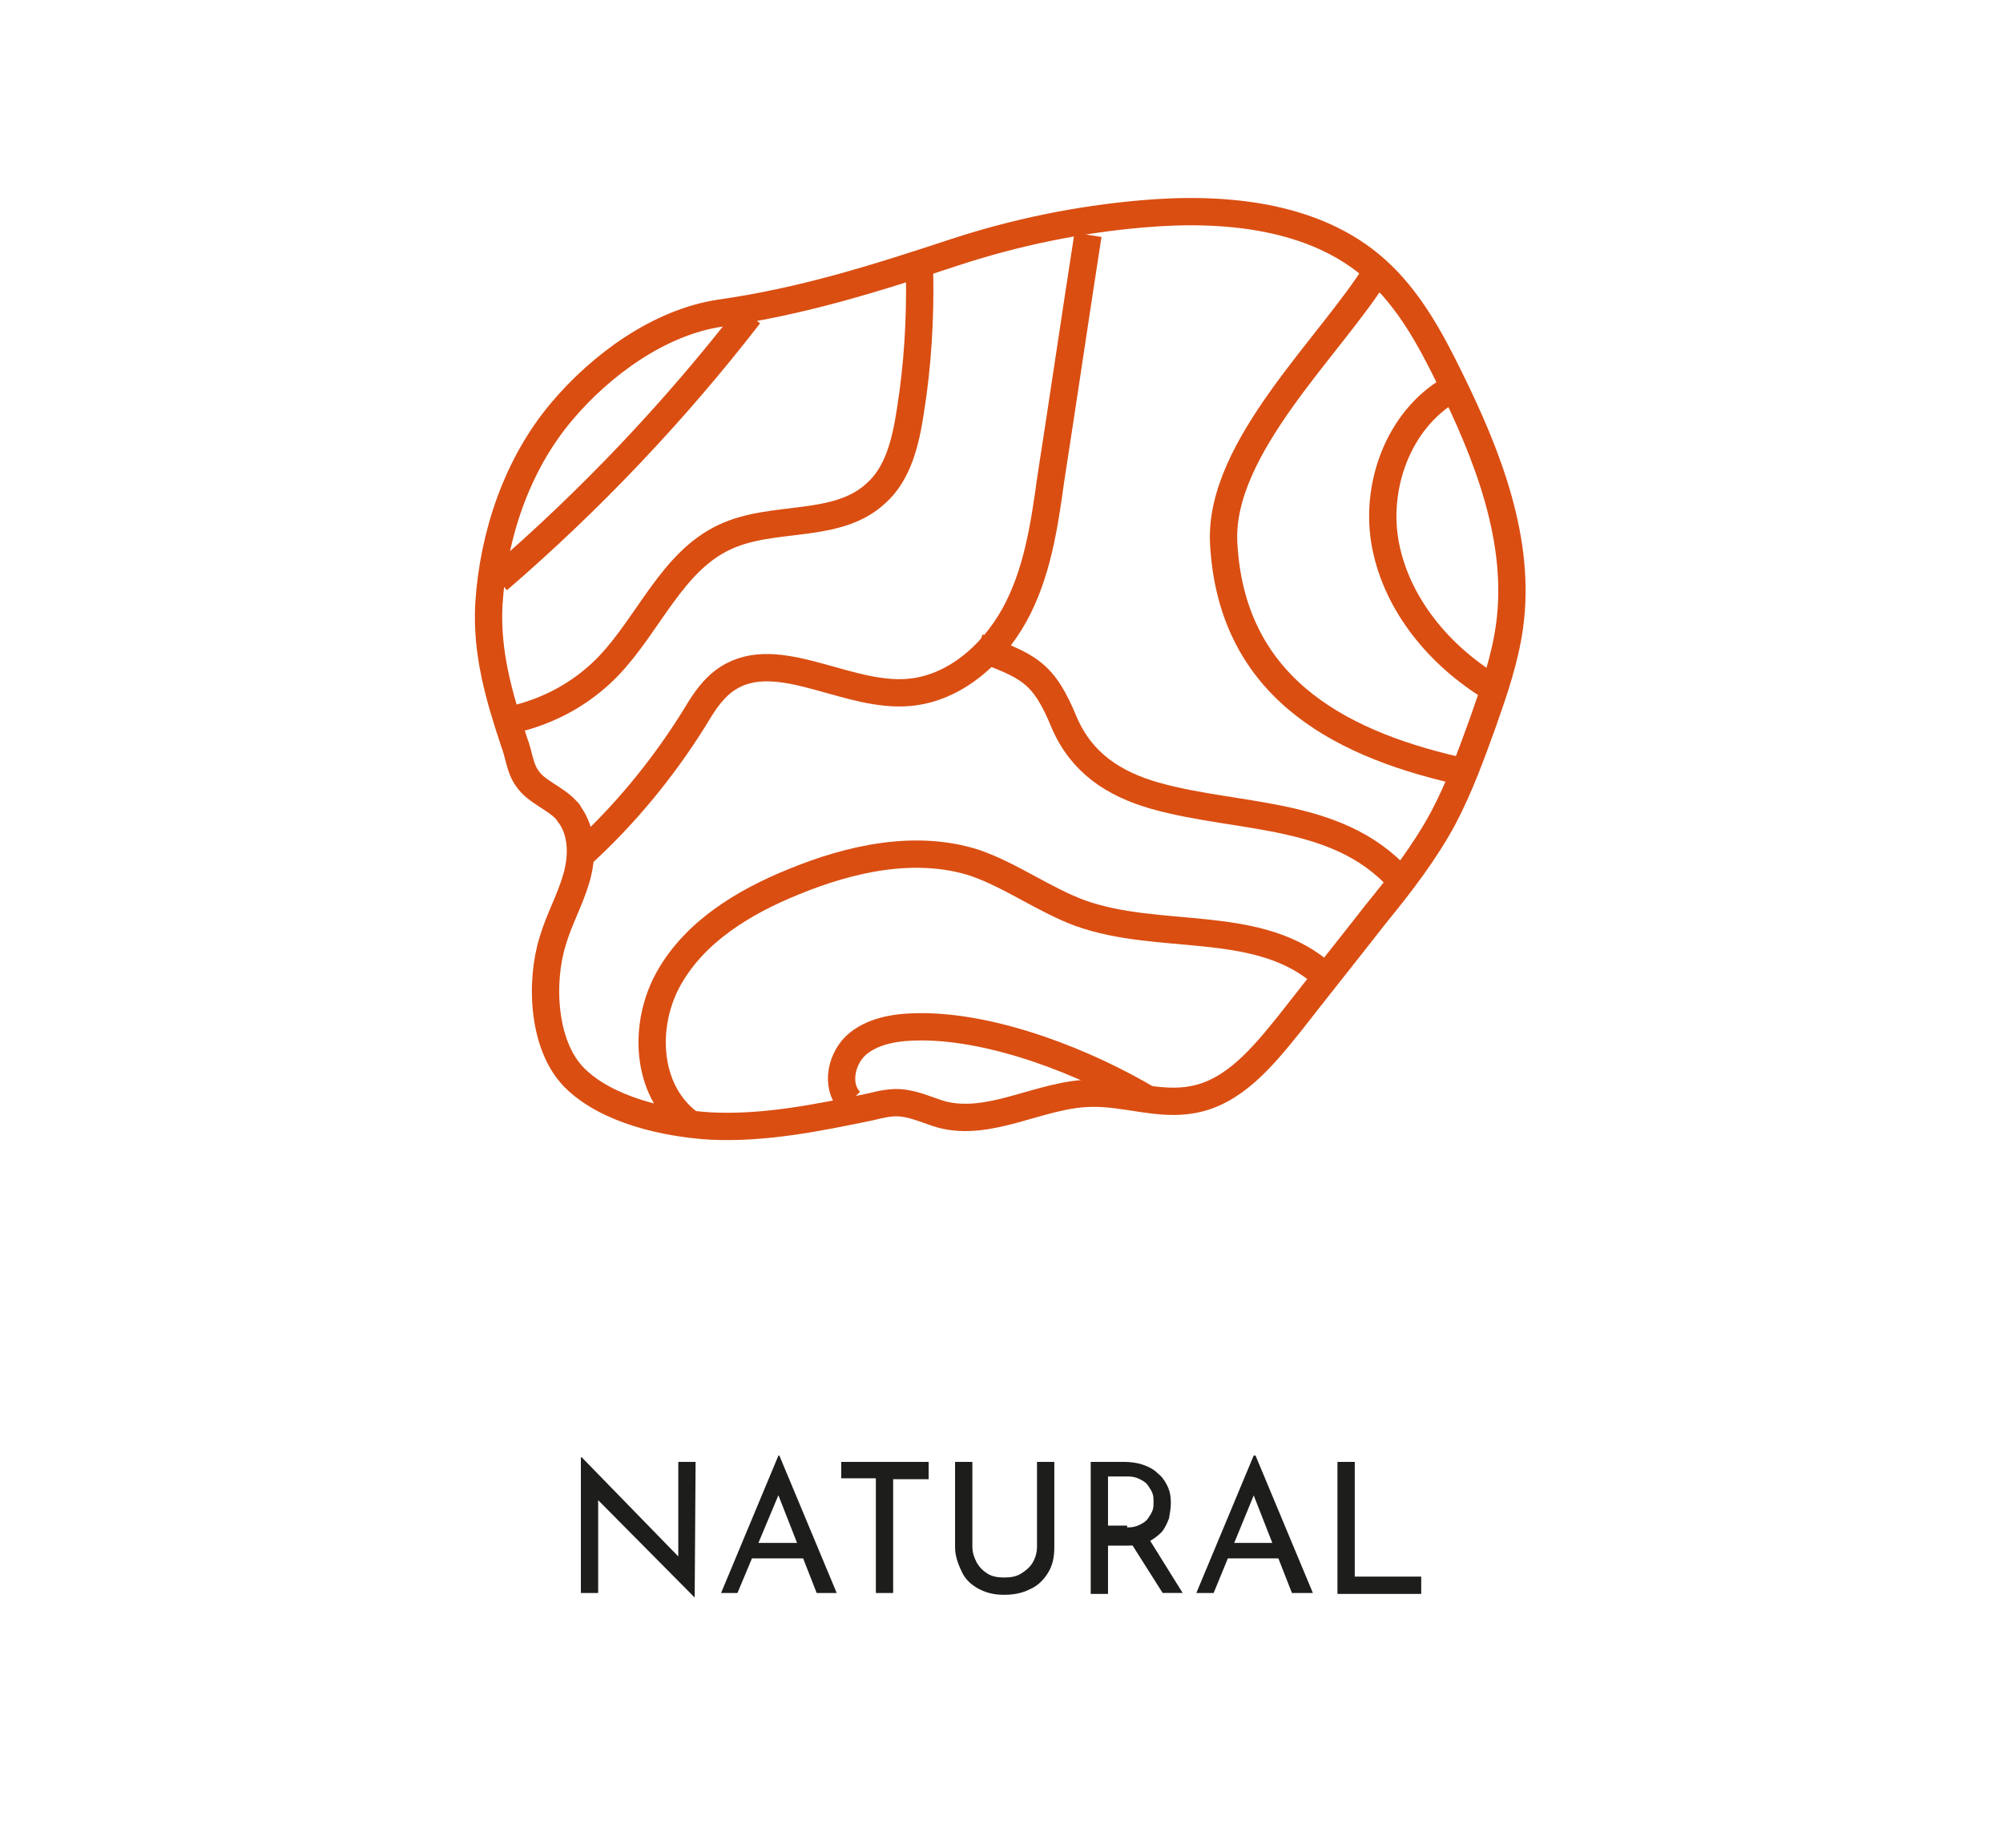 <?xml version="1.0" encoding="utf-8"?>
<!-- Generator: Adobe Illustrator 25.0.0, SVG Export Plug-In . SVG Version: 6.00 Build 0)  -->
<svg version="1.1" id="Layer_1" xmlns="http://www.w3.org/2000/svg" xmlns:xlink="http://www.w3.org/1999/xlink" x="0px" y="0px"
	 viewBox="0 0 220 203" style="enable-background:new 0 0 220 203;" xml:space="preserve">
<style type="text/css">
	.st0{fill:#1D1D1B;}
	.st1{fill:none;stroke:#DA4E12;stroke-width:3;stroke-miterlimit:10;}
</style>
<g>
	<path class="st0" d="M76.3,175.5l-11.2-11.3l0.6,0.1V175h-1.9v-14.9h0.1L75,171.5l-0.5-0.1v-10.8h1.9L76.3,175.5L76.3,175.5z"/>
	<path class="st0" d="M79.2,175l6.3-15.1h0.1l6.3,15.1h-2.2l-4.7-12l1.4-0.9L81,175H79.2z M82.8,169.5h5.4l0.6,1.7h-6.6L82.8,169.5z
		"/>
	<path class="st0" d="M92.4,160.6h9.6v1.9h-3.9V175h-1.9v-12.6h-3.8C92.4,162.4,92.4,160.6,92.4,160.6z"/>
	<path class="st0" d="M106.8,169.9c0,0.7,0.2,1.2,0.5,1.8c0.3,0.5,0.7,0.9,1.2,1.2s1.1,0.4,1.8,0.4c0.7,0,1.3-0.1,1.8-0.4
		c0.5-0.3,1-0.7,1.3-1.2c0.3-0.5,0.5-1.1,0.5-1.8v-9.3h1.9v9.4c0,1.1-0.2,2-0.7,2.8s-1.1,1.4-2,1.8c-0.8,0.4-1.7,0.6-2.8,0.6
		s-1.9-0.2-2.7-0.6c-0.8-0.4-1.5-1-1.9-1.8s-0.8-1.8-0.8-2.8v-9.4h1.9V169.9z"/>
	<path class="st0" d="M123.5,160.6c0.7,0,1.4,0.1,2,0.3s1.2,0.5,1.6,0.9c0.5,0.4,0.8,0.8,1.1,1.4c0.3,0.6,0.4,1.2,0.4,1.9
		c0,0.6-0.1,1.1-0.2,1.7c-0.2,0.5-0.4,1-0.8,1.5c-0.4,0.4-0.9,0.8-1.5,1.1s-1.4,0.4-2.3,0.4h-2.1v5.3h-1.9v-14.5L123.5,160.6
		L123.5,160.6z M123.8,167.8c0.6,0,1-0.1,1.4-0.3s0.7-0.4,0.9-0.7c0.2-0.3,0.4-0.6,0.5-0.9s0.1-0.6,0.1-0.9c0-0.3,0-0.6-0.1-0.9
		s-0.3-0.6-0.5-0.9c-0.2-0.3-0.5-0.5-0.9-0.7s-0.8-0.3-1.3-0.3h-2.2v5.4h2.1V167.8z M126.1,168.9l3.8,6.1h-2.2l-3.8-6L126.1,168.9z"
		/>
	<path class="st0" d="M131.4,175l6.3-15.1h0.2l6.3,15.1h-2.3l-4.7-12l1.4-0.9l-5.3,12.9H131.4z M135.1,169.5h5.4l0.6,1.7h-6.6
		L135.1,169.5z"/>
	<path class="st0" d="M146.9,160.6h1.9v12.6h7.3v1.9h-9.2V160.6z"/>
</g>
<g>
	<g>
		<path class="st1" d="M62.2,89c-1.3-1.4-3.3-2-4.3-3.5c-0.8-1.1-0.9-2.6-1.4-3.9c-1.7-5.1-3.1-9.9-2.8-15.3
			c0.5-7.6,3.1-15.3,8-21.1c4.3-5.1,10.7-9.8,17.4-10.8c9.1-1.3,17-3.8,25.8-6.7c6.7-2.2,13.6-3.6,20.5-4.2c9-0.8,19,0.1,25.7,6.1
			c3.6,3.2,6,7.6,8.1,11.9c4.2,8.5,7.9,17.9,6.6,27.3c-0.5,3.6-1.7,7.1-2.9,10.5c-1.3,3.6-2.6,7.2-4.4,10.6c-2,3.7-4.6,7.1-7.3,10.4
			c-3.2,4.1-6.4,8.1-9.6,12.2c-2.9,3.6-6.1,7.5-10.6,8.3c-3.7,0.7-7.4-0.8-11.2-0.7c-5.6,0.1-11.1,3.8-16.5,2.3
			c-1.3-0.4-2.6-1-4-1.2c-1.2-0.2-2.5,0.1-3.7,0.4c-5.8,1.2-11.7,2.4-17.6,2.1c-4.8-0.3-11.3-1.7-14.9-5.3c-3.5-3.5-3.8-10.5-2.4-15
			c0.7-2.4,1.9-4.5,2.6-6.9s0.7-5.1-0.8-7.1C62.5,89.3,62.4,89.2,62.2,89z"/>
		<path class="st1" d="M63.5,94.2c4.9-4.4,9.2-9.6,12.7-15.2c0.9-1.5,1.8-3,3.2-4.1c5.4-4.2,13,1.5,19.9,1.2c5.2-0.2,9.6-4,12.1-8.5
			s3.3-9.8,4-14.9c1.4-9,2.7-17.9,4.1-26.9"/>
		<path class="st1" d="M154.4,97.4c-6.8-8.5-18.1-7.3-27.6-10c-4.5-1.3-8-3.6-9.9-8c-2.3-5.6-3.9-6.2-9.5-8.3"/>
		<path class="st1" d="M151.3,29.7c-5,8.2-17.4,19.4-16.9,29.9c0.8,15.5,12.1,21.9,25.5,25"/>
		<path class="st1" d="M144.8,106.6c-7.1-5.7-17.6-3.2-26.2-6.3c-4-1.5-7.5-4.1-11.5-5.5c-6.5-2.1-13.7-0.5-20,2.1
			c-5.4,2.2-10.7,5.4-13.6,10.5s-2.6,12.3,2.1,15.9"/>
		<path class="st1" d="M126.3,120.9c-7-4.2-17-8.1-25.1-8.1c-2.4,0-5,0.3-6.9,1.8s-2.6,4.7-0.9,6.4"/>
		<path class="st1" d="M101,29.9c0.1,5.1-0.2,10.2-1,15.2c-0.5,3.3-1.3,6.9-3.8,9.1c-4.3,4-11.3,2.3-16.6,4.8
			c-5.8,2.7-8.3,9.5-12.8,14.2c-2.9,3-6.6,5-10.7,5.9"/>
		<path class="st1" d="M82.3,34.6C74.1,45.2,64.8,55,54.7,63.7"/>
		<path class="st1" d="M159.3,42.8c-5.7,3.3-8.4,10.7-7.1,17.2c1.3,6.5,5.9,12,11.6,15.5"/>
	</g>
</g>
</svg>
